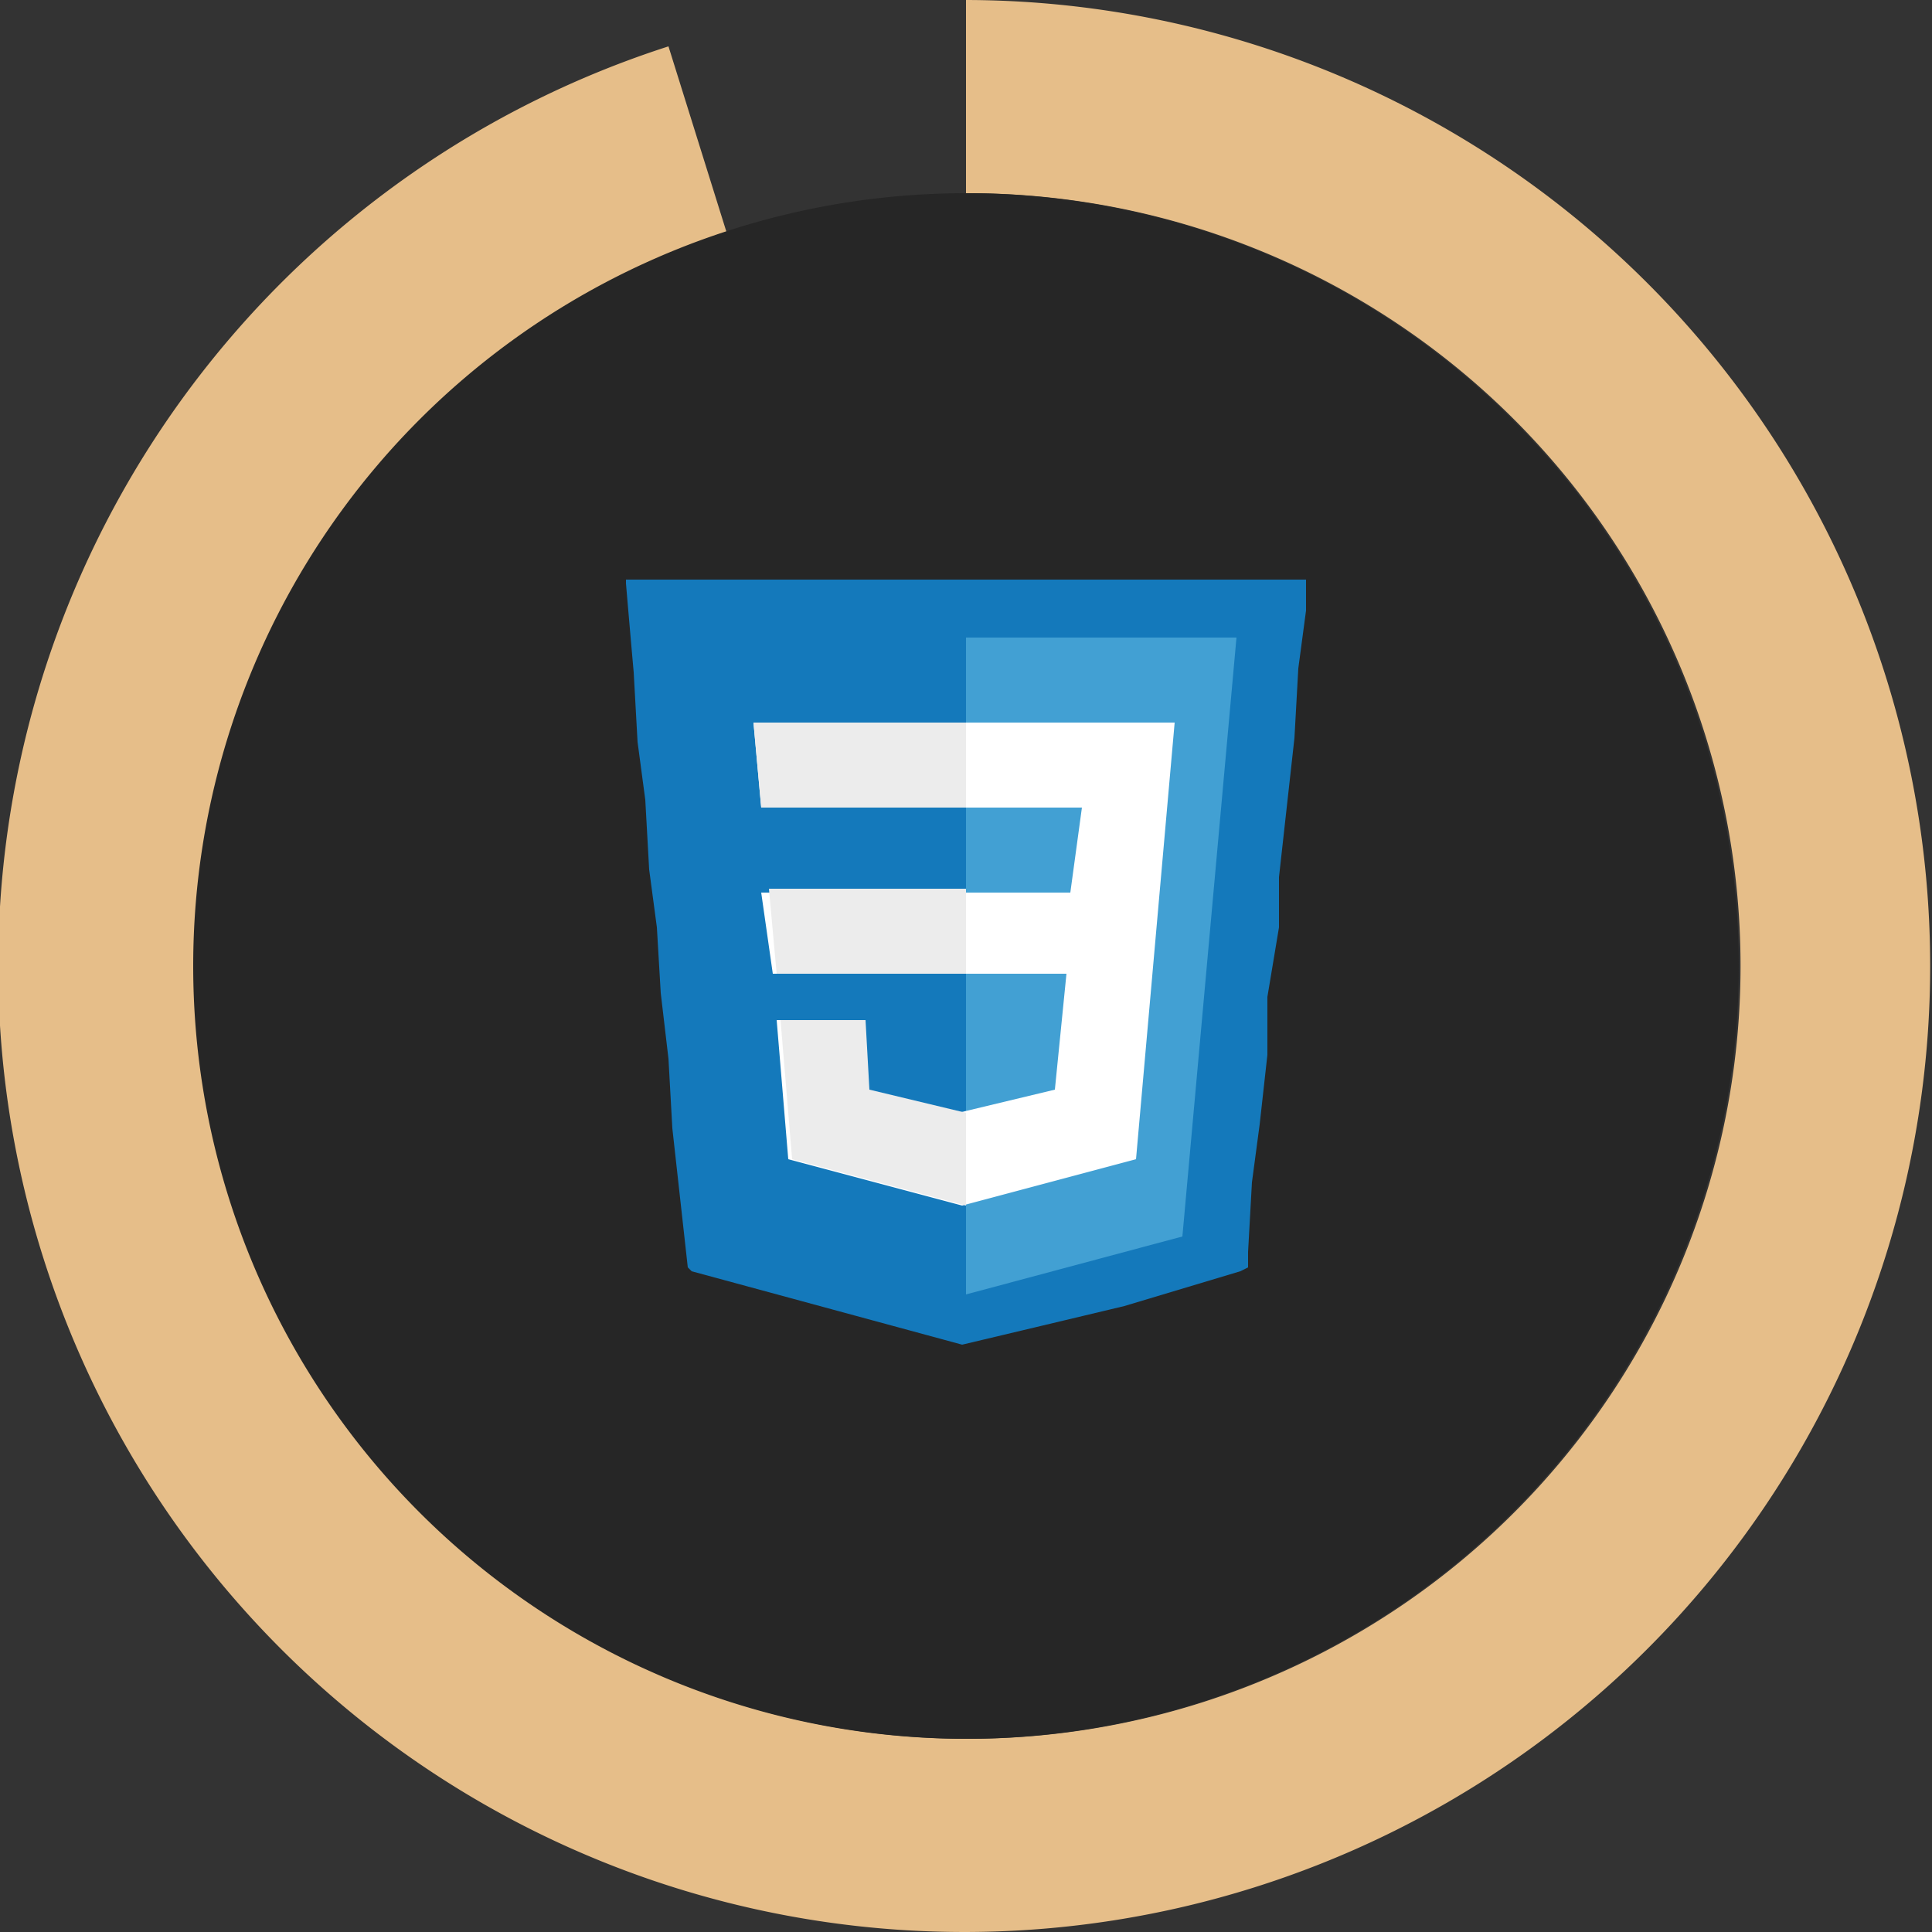 <svg width="50" height="50" xmlns="http://www.w3.org/2000/svg"><rect width="100%" height="100%" fill="#333333" stroke="none"/><g fill="none" fill-rule="evenodd"><path d="M25 0v5a20 20 0 1 1-6.2 1l-1.5-4.8A25 25 0 1 0 25 0" fill="#E6BE89"/><path d="M45 25a20 20 0 1 1-40 0 20 20 0 0 1 40 0" fill="#262626"/><path d="M33.8 15v.8l-.2 1.5-.1 1.8-.2 1.8-.2 1.8V24l-.3 1.8v1.5l-.2 1.8-.2 1.5-.1 1.8v.4l-.2.1-3 .9a2302.8 2302.8 0 0 1-4.2 1l-7-1.9-.1-.1-.2-1.8-.2-1.8-.1-1.8-.2-1.7L17 24l-.2-1.5-.1-1.8-.2-1.5-.1-1.8a665.3 665.3 0 0 1-.2-2.3V15h17.6z" fill="#1479BB"/><path fill="#42A0D3" d="M25 16.5v17l5.6-1.5L32 16.5z"/><path fill="#FFF" d="M29.5 18.7h-10l.2 2.2H28l-.3 2.2h-8l.3 2.1h7.6l-.3 3-2.5.6-2.4-.6-.1-1.8h-2.2l.3 3.6 4.5 1.2 4.5-1.2 1-11.3z"/><path fill="#ECECEC" d="M25 18.7h-5.5l.2 2.2H25zM25 23h-5.1l.2 2.2H25zM25 28.8l-2.5-.6-.1-1.8h-2.2l.3 3.6 4.5 1.2z"/></g></svg>